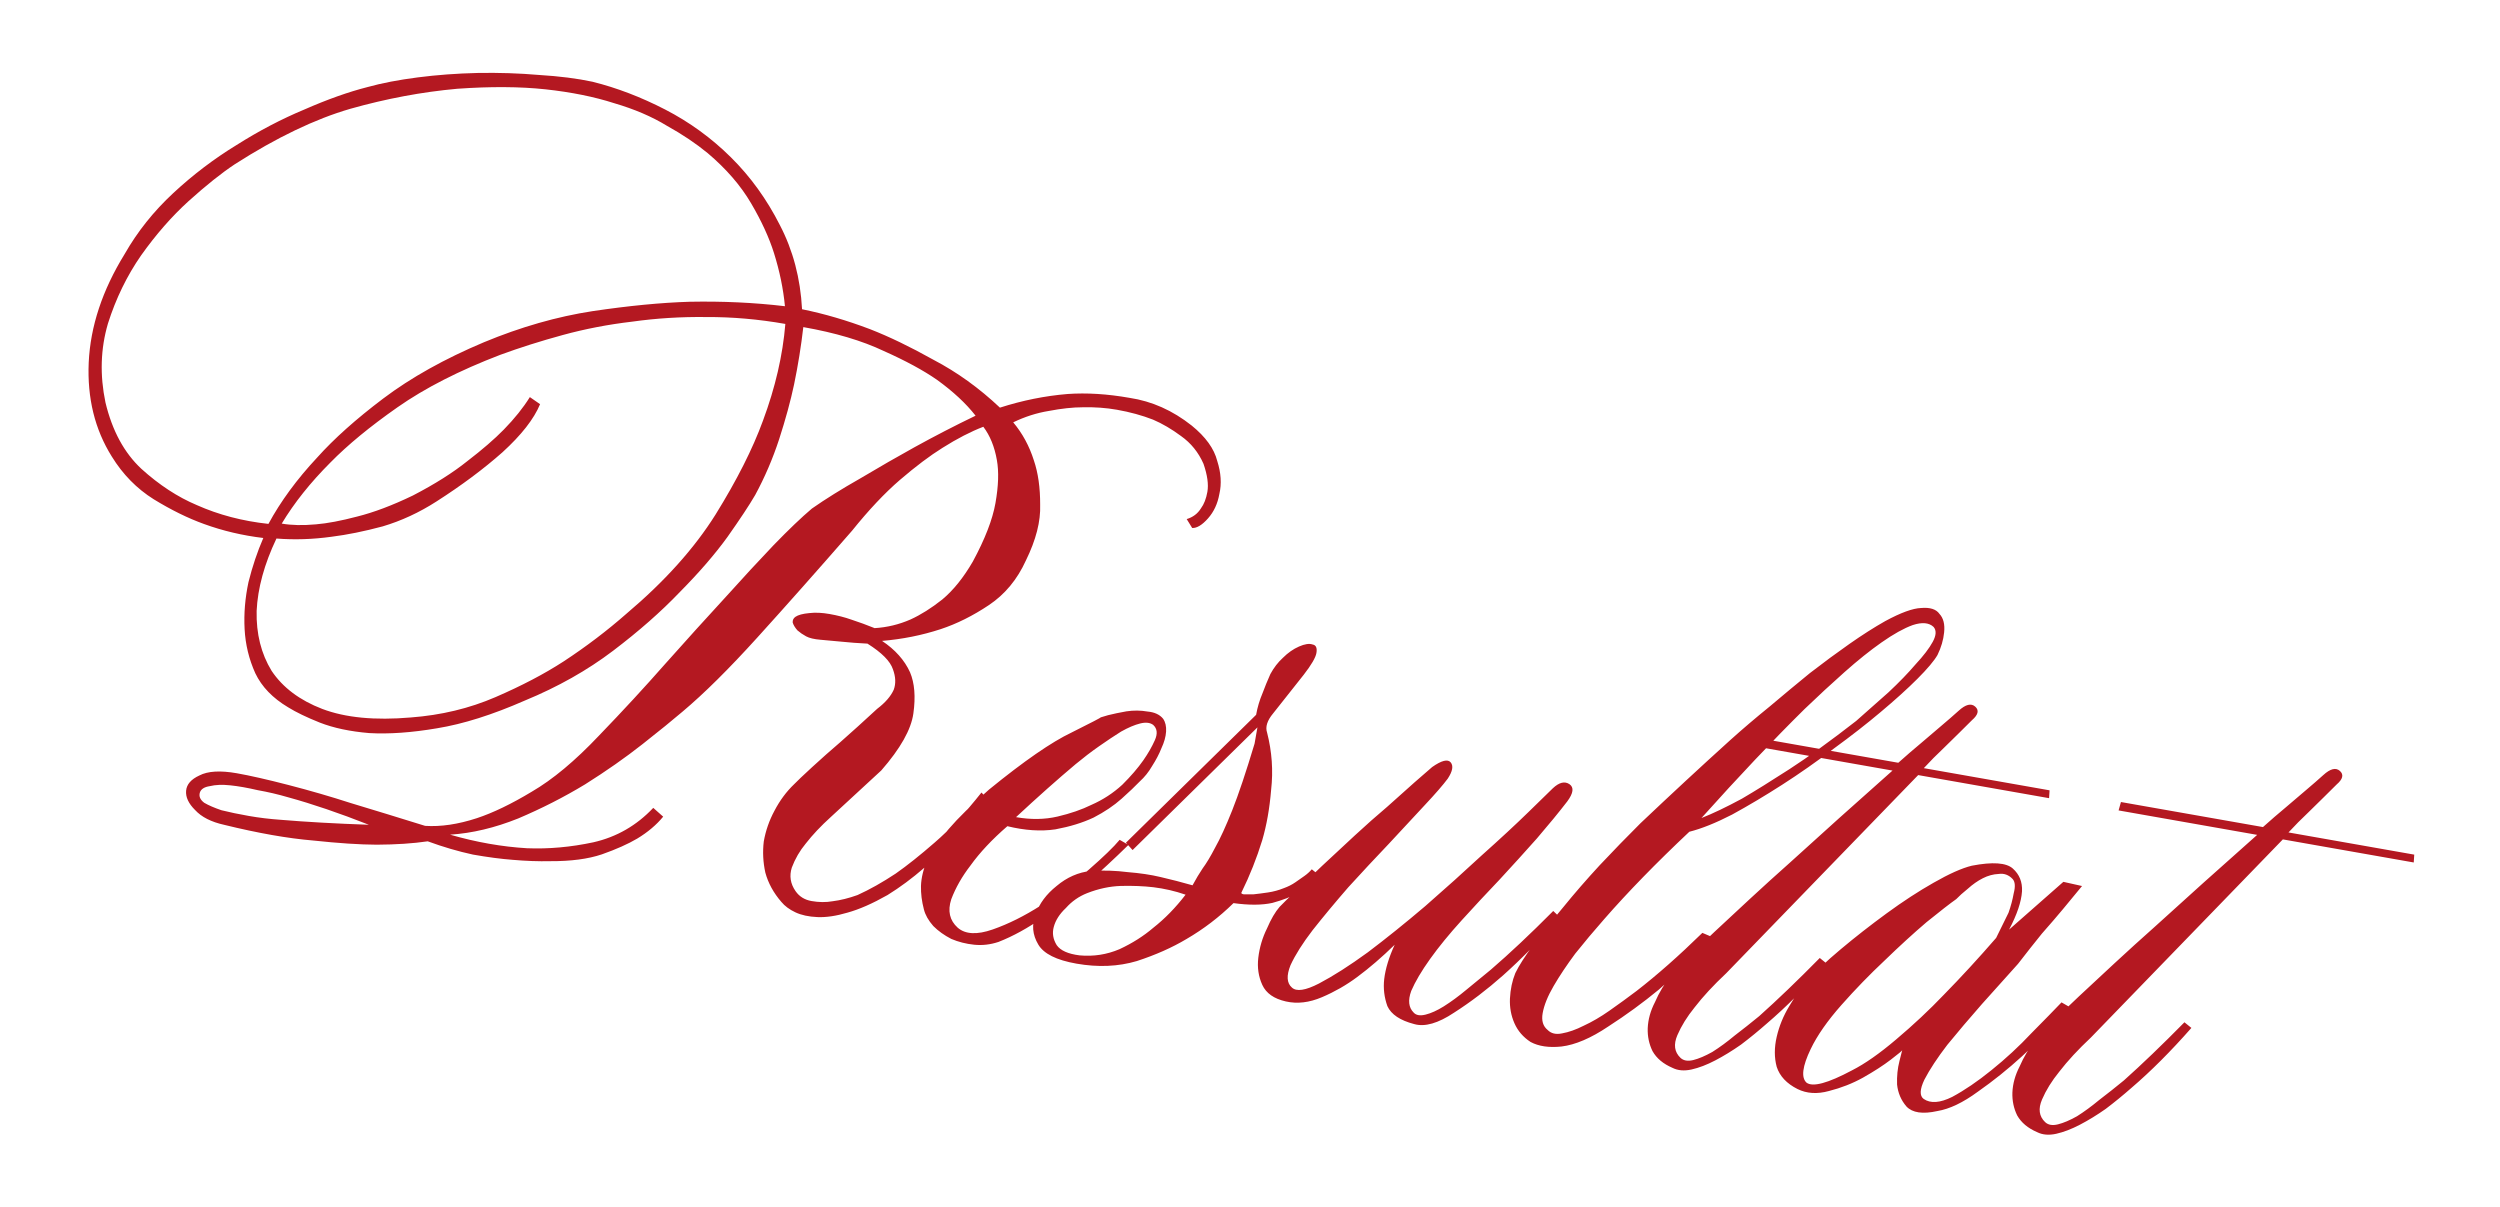 <?xml version="1.0" encoding="UTF-8"?> <svg xmlns="http://www.w3.org/2000/svg" width="259" height="125" viewBox="0 0 259 125" fill="none"><path d="M104.97 43.754C105.926 44.897 106.639 46.211 107.108 47.695C107.55 48.992 107.767 50.523 107.76 52.288C107.823 54.005 107.332 55.929 106.286 58.06C105.389 60.034 104.112 61.576 102.454 62.685C100.797 63.794 99.127 64.626 97.445 65.183C95.505 65.816 93.484 66.221 91.381 66.398C92.744 67.309 93.71 68.393 94.281 69.651C94.753 70.77 94.868 72.192 94.625 73.916C94.393 75.581 93.284 77.548 91.3 79.818L86.061 84.652C85.046 85.57 84.184 86.484 83.475 87.394C82.857 88.138 82.375 88.967 82.031 89.882C81.757 90.747 81.888 91.562 82.423 92.327C82.812 92.883 83.361 93.223 84.07 93.348C84.839 93.484 85.569 93.491 86.26 93.369C87.07 93.268 87.93 93.054 88.841 92.727C90.099 92.157 91.418 91.415 92.797 90.501C93.979 89.673 95.326 88.601 96.838 87.283C98.419 85.917 100.033 84.191 101.68 82.105L102.603 83.091C101.526 84.363 100.395 85.595 99.21 86.787C98.174 87.823 97.015 88.868 95.733 89.921C94.509 90.985 93.248 91.92 91.948 92.727C90.391 93.61 89.004 94.218 87.788 94.552C86.63 94.896 85.598 95.049 84.691 95.011C83.784 94.973 83.021 94.808 82.402 94.516C81.784 94.225 81.299 93.865 80.948 93.437C80.138 92.502 79.585 91.491 79.289 90.403C79.053 89.326 78.999 88.25 79.127 87.176C79.325 86.053 79.695 84.992 80.237 83.99C80.79 82.93 81.469 82.014 82.275 81.243C82.574 80.93 83.196 80.339 84.141 79.47C85.087 78.601 86.062 77.737 87.066 76.878C88.22 75.863 89.488 74.716 90.871 73.437C91.716 72.794 92.289 72.133 92.592 71.455C92.824 70.826 92.796 70.121 92.508 69.339C92.23 68.498 91.35 67.611 89.869 66.68C88.903 66.632 88.001 66.564 87.164 66.477C86.444 66.411 85.725 66.345 85.005 66.279C84.345 66.224 83.848 66.106 83.514 65.925C83.18 65.744 82.881 65.539 82.617 65.31C82.363 65.022 82.198 64.749 82.122 64.492C82.104 64.245 82.2 64.048 82.408 63.902C82.686 63.708 83.166 63.579 83.847 63.516C84.469 63.443 85.165 63.474 85.933 63.61C86.76 63.756 87.518 63.95 88.206 64.194C89.012 64.457 89.814 64.751 90.609 65.074C91.903 64.998 93.143 64.698 94.332 64.177C95.392 63.694 96.488 63.004 97.621 62.107C98.765 61.151 99.818 59.844 100.78 58.186C102.045 55.85 102.829 53.825 103.131 52.112C103.443 50.339 103.492 48.855 103.276 47.659C103.033 46.276 102.565 45.127 101.873 44.213C100.566 44.714 99.159 45.441 97.65 46.393C96.351 47.2 94.875 48.31 93.225 49.725C91.643 51.091 89.994 52.842 88.278 54.976C84.688 59.095 81.418 62.783 78.467 66.04C75.517 69.298 72.933 71.858 70.716 73.721C69.711 74.58 68.325 75.706 66.556 77.1C64.787 78.494 62.806 79.881 60.613 81.261C58.43 82.582 56.121 83.759 53.685 84.792C51.259 85.765 48.906 86.325 46.626 86.472C49.351 87.257 52.01 87.726 54.603 87.878C56.841 87.968 59.132 87.763 61.474 87.262C63.886 86.713 65.954 85.523 67.678 83.695L68.705 84.607C68.006 85.459 67.112 86.215 66.02 86.876C65.068 87.439 63.845 87.985 62.35 88.513C60.925 88.993 59.147 89.228 57.017 89.218C55.793 89.246 54.492 89.199 53.112 89.078C51.909 88.987 50.54 88.807 49.003 88.536C47.477 88.206 45.913 87.747 44.311 87.16C42.809 87.383 41.053 87.499 39.04 87.51C37.275 87.503 35.076 87.359 32.445 87.078C29.803 86.856 26.731 86.314 23.227 85.453C21.878 85.154 20.872 84.642 20.208 83.915C19.534 83.248 19.224 82.584 19.28 81.924C19.335 81.264 19.794 80.735 20.656 80.339C21.528 79.883 22.821 79.807 24.535 80.109C25.894 80.349 27.681 80.755 29.895 81.328C32.109 81.901 34.253 82.523 36.328 83.194C38.758 83.927 41.33 84.715 44.045 85.56C45.672 85.664 47.455 85.399 49.394 84.766C51.076 84.21 52.974 83.296 55.087 82.023C57.259 80.761 59.58 78.825 62.051 76.214C64.512 73.663 66.809 71.174 68.942 68.748C71.146 66.273 73.189 64.013 75.073 61.969C76.967 59.866 78.661 58.032 80.155 56.468C81.719 54.855 83.038 53.595 84.112 52.688C85.502 51.714 87.179 50.67 89.142 49.554C91.116 48.379 92.981 47.306 94.736 46.336C96.828 45.182 98.94 44.092 101.07 43.066C100.076 41.794 98.741 40.554 97.066 39.344C95.654 38.364 93.819 37.371 91.56 36.363C89.311 35.296 86.532 34.471 83.223 33.888C82.997 35.858 82.678 37.843 82.264 39.842C81.903 41.545 81.387 43.434 80.717 45.509C80.057 47.525 79.23 49.451 78.236 51.286C77.624 52.336 76.669 53.782 75.369 55.624C74.08 57.407 72.434 59.311 70.433 61.334C68.49 63.367 66.182 65.397 63.51 67.424C60.837 69.451 57.793 71.168 54.376 72.576C51.009 74.054 47.976 75.012 45.279 75.45C42.641 75.899 40.297 76.064 38.246 75.947C36.265 75.78 34.562 75.419 33.137 74.863C31.771 74.317 30.676 73.789 29.852 73.278C28.253 72.326 27.12 71.152 26.452 69.754C25.795 68.298 25.425 66.771 25.341 65.172C25.257 63.573 25.391 61.952 25.742 60.308C26.152 58.674 26.664 57.15 27.279 55.735C25.131 55.478 23.084 54.995 21.137 54.287C19.476 53.689 17.738 52.834 15.923 51.722C14.168 50.621 12.722 49.147 11.585 47.302C9.826 44.494 9.028 41.246 9.191 37.558C9.364 33.811 10.603 30.069 12.906 26.333C14.23 24.007 15.912 21.897 17.952 20.003C19.992 18.108 22.173 16.452 24.495 15.033C26.827 13.556 29.176 12.325 31.543 11.341C33.92 10.298 36.097 9.524 38.075 9.02C39.549 8.61 41.283 8.276 43.278 8.018C45.273 7.761 47.341 7.608 49.482 7.559C51.682 7.52 53.803 7.589 55.843 7.766C57.953 7.895 59.8 8.129 61.385 8.469C63.894 9.095 66.406 10.055 68.919 11.351C71.432 12.648 73.7 14.296 75.723 16.298C77.746 18.3 79.436 20.639 80.792 23.315C82.158 25.932 82.925 28.839 83.092 32.037C85.386 32.502 87.732 33.19 90.131 34.1C92.126 34.879 94.316 35.935 96.7 37.27C99.154 38.555 101.452 40.209 103.593 42.232C105.918 41.484 108.256 41.013 110.605 40.818C112.58 40.679 114.719 40.812 117.023 41.218C119.338 41.566 121.485 42.523 123.462 44.09C124.902 45.258 125.783 46.48 126.106 47.755C126.499 48.982 126.572 50.122 126.326 51.175C126.149 52.18 125.756 53.024 125.148 53.709C124.54 54.394 123.994 54.724 123.511 54.7L122.942 53.777C123.585 53.586 124.077 53.216 124.418 52.666C124.737 52.235 124.96 51.665 125.085 50.956C125.22 50.188 125.086 49.22 124.683 48.052C124.161 46.864 123.386 45.905 122.357 45.175C121.388 44.456 120.421 43.889 119.458 43.476C118.318 43.031 117.069 42.689 115.71 42.449C114.587 42.251 113.414 42.166 112.19 42.194C111.155 42.194 109.975 42.321 108.651 42.575C107.396 42.78 106.169 43.173 104.97 43.754ZM81.32 31.724C81.149 29.927 80.772 28.094 80.187 26.224C79.68 24.612 78.887 22.888 77.809 21.053C76.732 19.218 75.239 17.492 73.33 15.876C72.107 14.868 70.69 13.918 69.081 13.025C67.541 12.083 65.728 11.307 63.643 10.695C61.568 10.025 59.185 9.544 56.495 9.252C53.864 8.971 50.821 8.952 47.366 9.196C43.713 9.527 40.027 10.217 36.308 11.267C32.648 12.328 28.655 14.244 24.328 17.014C22.948 17.929 21.353 19.201 19.543 20.831C17.801 22.413 16.161 24.287 14.622 26.452C13.152 28.569 12.005 30.926 11.182 33.522C10.418 36.129 10.333 38.856 10.927 41.703C11.63 44.629 12.871 46.919 14.651 48.574C16.49 50.238 18.402 51.489 20.386 52.326C22.646 53.334 25.12 53.984 27.811 54.275C29.076 51.939 30.759 49.647 32.862 47.398C34.606 45.451 36.884 43.416 39.696 41.292C42.577 39.119 46.057 37.174 50.138 35.456C53.95 33.874 57.704 32.8 61.399 32.233C65.152 31.676 68.499 31.352 71.44 31.262C74.863 31.195 78.157 31.349 81.32 31.724ZM81.362 33.559C78.584 33.07 75.854 32.832 73.171 32.846C70.557 32.812 68.001 32.971 65.502 33.322C63.013 33.614 60.617 34.075 58.312 34.705C56.008 35.334 53.846 36.019 51.827 36.76C47.58 38.387 44.032 40.198 41.182 42.194C38.332 44.189 36.016 46.096 34.233 47.914C32.162 49.986 30.48 52.096 29.187 54.244C30.192 54.421 31.375 54.447 32.737 54.322C33.912 54.224 35.33 53.956 36.992 53.518C38.712 53.09 40.638 52.364 42.768 51.338C45.048 50.156 46.933 48.965 48.424 47.766C49.974 46.577 51.232 45.489 52.198 44.502C53.314 43.358 54.212 42.237 54.893 41.139L55.952 41.873C55.316 43.406 54.018 45.066 52.058 46.853C50.108 48.581 47.828 50.281 45.218 51.953C43.432 53.1 41.574 53.961 39.645 54.534C37.727 55.049 35.958 55.407 34.338 55.609C32.402 55.877 30.503 55.938 28.64 55.792C27.382 58.434 26.698 60.933 26.587 63.29C26.535 65.657 27.053 67.728 28.141 69.504C29.299 71.231 31.047 72.545 33.387 73.445C35.785 74.355 38.84 74.65 42.552 74.33C45.701 74.093 48.628 73.391 51.332 72.222C54.035 71.054 56.385 69.823 58.38 68.53C60.722 66.993 62.903 65.337 64.922 63.561C68.86 60.234 71.93 56.815 74.133 53.304C76.347 49.734 77.985 46.49 79.048 43.57C80.323 40.139 81.094 36.802 81.362 33.559ZM38.216 85.446C35.14 84.233 32.352 83.285 29.853 82.6C28.81 82.294 27.757 82.048 26.694 81.86C25.64 81.614 24.695 81.447 23.857 81.36C23.02 81.273 22.314 81.301 21.741 81.444C21.178 81.528 20.835 81.741 20.714 82.085C20.582 82.489 20.731 82.85 21.162 83.17C21.604 83.43 22.198 83.688 22.945 83.941C23.762 84.146 24.702 84.342 25.766 84.53C26.83 84.717 27.933 84.851 29.077 84.931C31.718 85.153 34.765 85.325 38.216 85.446ZM104.364 85.594C102.783 86.961 101.508 88.32 100.538 89.672C99.669 90.798 99.007 91.961 98.552 93.16C98.156 94.37 98.379 95.353 99.22 96.111C100.013 96.799 101.22 96.86 102.843 96.293C104.467 95.726 106.136 94.894 107.853 93.795C109.64 92.648 111.289 91.415 112.8 90.098C114.312 88.78 115.377 87.75 115.996 87.006L116.908 87.532C115.435 88.978 113.942 90.36 112.431 91.678C111.138 92.79 109.692 93.906 108.093 95.025C106.495 96.145 104.943 96.998 103.438 97.586C102.597 97.864 101.758 97.96 100.92 97.873C100.082 97.786 99.295 97.586 98.558 97.274C97.832 96.902 97.209 96.457 96.691 95.939C96.184 95.362 95.859 94.787 95.716 94.214C95.497 93.383 95.396 92.573 95.413 91.784C95.441 90.936 95.662 90.031 96.075 89.068C96.548 88.115 97.283 87.057 98.28 85.892C99.278 84.728 100.676 83.36 102.476 81.789C106.105 78.834 108.949 76.868 111.01 75.891C113.082 74.855 114.088 74.332 114.029 74.321C114.029 74.321 114.286 74.245 114.8 74.092C115.374 73.949 116.006 73.817 116.698 73.695C117.449 73.584 118.179 73.591 118.888 73.716C119.607 73.782 120.142 74.029 120.494 74.456C120.737 74.804 120.841 75.249 120.807 75.791C120.772 76.333 120.609 76.913 120.317 77.532C120.094 78.102 119.773 78.716 119.352 79.373C119.001 79.981 118.572 80.514 118.065 80.973C117.617 81.443 116.995 82.034 116.199 82.746C115.403 83.459 114.435 84.111 113.295 84.702C112.165 85.234 110.845 85.641 109.333 85.922C107.831 86.145 106.175 86.036 104.364 85.594ZM105.261 84.656C106.797 84.927 108.233 84.906 109.567 84.593C110.902 84.28 112.07 83.876 113.071 83.383C114.259 82.861 115.326 82.166 116.271 81.297C117.158 80.417 117.886 79.571 118.456 78.757C118.946 78.052 119.342 77.36 119.644 76.682C119.946 76.005 119.887 75.476 119.467 75.097C119.143 74.858 118.695 74.809 118.121 74.952C117.548 75.094 116.889 75.374 116.146 75.791C115.461 76.219 114.702 76.725 113.867 77.309C113.033 77.893 112.224 78.512 111.438 79.165C109.579 80.726 107.52 82.556 105.261 84.656ZM127.79 93.563C126.317 95.01 124.697 96.247 122.932 97.276C121.434 98.17 119.715 98.933 117.776 99.566C115.847 100.139 113.76 100.228 111.515 99.832C109.446 99.468 108.131 98.809 107.568 97.857C106.956 96.835 106.867 95.784 107.301 94.703C107.677 93.611 108.396 92.642 109.459 91.793C110.533 90.886 111.722 90.365 113.025 90.229C114.318 90.152 115.59 90.194 116.841 90.353C118.103 90.454 119.231 90.622 120.225 90.859C121.337 91.116 122.444 91.402 123.546 91.718C123.908 91.051 124.253 90.472 124.584 89.982C124.983 89.443 125.414 88.727 125.876 87.834C126.408 86.892 127.002 85.596 127.659 83.944C128.315 82.293 129.087 79.992 129.973 77.041L130.27 75.357L117.336 88.065L116.648 87.303L130.134 74.054C130.269 73.286 130.493 72.533 130.806 71.796C131.039 71.167 131.306 70.514 131.609 69.836C131.97 69.169 132.404 68.606 132.912 68.147C133.43 67.629 133.986 67.239 134.58 66.979C135.174 66.718 135.643 66.648 135.988 66.77C136.342 66.832 136.473 67.129 136.379 67.661C136.295 68.134 135.859 68.88 135.07 69.898C133.583 71.768 132.525 73.105 131.896 73.908C131.277 74.652 131.069 75.316 131.271 75.899C131.775 77.877 131.914 79.851 131.689 81.822C131.532 83.744 131.225 85.487 130.766 87.051C130.197 88.9 129.484 90.694 128.63 92.432C128.55 92.54 128.628 92.615 128.864 92.656C129.17 92.649 129.506 92.647 129.87 92.651C130.305 92.606 130.804 92.541 131.367 92.458C131.93 92.374 132.474 92.226 132.999 92.014C133.454 91.851 133.855 91.647 134.203 91.404C134.55 91.161 134.863 90.942 135.141 90.747C135.419 90.552 135.673 90.323 135.902 90.059L136.622 90.643C136.073 91.338 135.386 91.948 134.563 92.473C133.819 92.89 132.903 93.246 131.815 93.542C130.738 93.778 129.396 93.786 127.79 93.563ZM122.827 92.688C121.736 92.313 120.623 92.056 119.49 91.917C118.475 91.799 117.356 91.754 116.133 91.782C114.968 91.82 113.797 92.071 112.619 92.533C111.767 92.871 111.037 93.382 110.429 94.066C109.773 94.682 109.352 95.339 109.168 96.037C108.994 96.677 109.097 97.304 109.476 97.919C109.865 98.475 110.656 98.828 111.848 98.977C113.287 99.109 114.665 98.895 115.982 98.335C117.31 97.717 118.476 96.978 119.48 96.119C120.683 95.174 121.798 94.03 122.827 92.688ZM162.368 83.028C161.499 84.154 160.452 85.431 159.225 86.86C158.008 88.23 156.723 89.648 155.367 91.115C154.022 92.523 152.707 93.936 151.421 95.354C150.135 96.772 149.048 98.104 148.158 99.348C147.269 100.593 146.617 101.696 146.204 102.659C145.849 103.632 145.931 104.378 146.449 104.896C146.703 105.184 147.116 105.257 147.69 105.114C148.263 104.972 148.892 104.687 149.577 104.259C150.331 103.783 151.101 103.218 151.886 102.564C152.741 101.862 153.596 101.16 154.451 100.458C156.39 98.789 158.545 96.763 160.915 94.378L161.619 95.05C159.565 97.369 157.598 99.368 155.718 101.047C154.057 102.521 152.368 103.807 150.651 104.905C148.993 106.014 147.613 106.411 146.512 106.095C145.055 105.716 144.129 105.096 143.733 104.234C143.406 103.323 143.296 102.39 143.404 101.434C143.532 100.36 143.893 99.175 144.488 97.878C143.164 99.168 141.871 100.281 140.609 101.216C139.487 102.053 138.267 102.752 136.95 103.312C135.632 103.872 134.388 104.018 133.217 103.75C131.986 103.473 131.173 102.903 130.777 102.041C130.38 101.179 130.241 100.24 130.359 99.225C130.487 98.151 130.788 97.138 131.261 96.186C131.674 95.223 132.11 94.477 132.569 93.949C132.868 93.636 133.42 93.094 134.227 92.322C135.033 91.55 135.949 90.676 136.974 89.699C138.068 88.674 139.198 87.624 140.362 86.55C141.526 85.476 142.645 84.485 143.719 83.578C144.803 82.611 145.744 81.772 146.539 81.059C147.405 80.298 148.016 79.766 148.374 79.464C149.347 78.782 149.985 78.621 150.288 78.978C150.59 79.336 150.491 79.898 149.991 80.662C149.511 81.309 148.708 82.234 147.582 83.436C146.456 84.639 145.216 85.974 143.861 87.441C142.516 88.849 141.126 90.34 139.69 91.915C138.314 93.5 137.077 94.988 135.979 96.378C134.95 97.72 134.189 98.926 133.696 99.997C133.262 101.078 133.309 101.848 133.837 102.306C134.306 102.755 135.245 102.615 136.652 101.889C138.129 101.113 139.811 100.039 141.698 98.666C143.596 97.234 145.584 95.635 147.662 93.869C149.751 92.044 151.706 90.287 153.527 88.597C155.407 86.918 157.009 85.434 158.333 84.144C159.657 82.854 160.503 82.029 160.872 81.667C161.528 81.052 162.102 80.909 162.592 81.239C163.082 81.57 163.007 82.166 162.368 83.028ZM175.014 86.171C171.58 89.404 168.642 92.42 166.199 95.218C165.132 96.431 164.129 97.625 163.191 98.8C162.312 99.986 161.566 101.103 160.955 102.153C160.343 103.203 159.965 104.141 159.819 104.968C159.683 105.737 159.855 106.315 160.335 106.704C160.697 107.073 161.194 107.191 161.826 107.059C162.518 106.937 163.265 106.673 164.068 106.266C164.93 105.87 165.813 105.355 166.716 104.722C167.689 104.041 168.633 103.354 169.547 102.663C171.663 101.025 173.936 99.019 176.365 96.645L177.471 97.114C175.598 99.099 173.726 100.902 171.857 102.522C170.216 103.877 168.468 105.153 166.612 106.349C164.815 107.555 163.201 108.245 161.769 108.419C160.466 108.555 159.397 108.397 158.563 107.945C157.798 107.445 157.242 106.799 156.894 106.006C156.546 105.214 156.392 104.364 156.43 103.457C156.478 102.491 156.664 101.61 156.987 100.814C157.369 100.028 158 99.043 158.879 97.857C159.758 96.672 160.777 95.389 161.934 94.009C163.102 92.57 164.363 91.117 165.718 89.65C167.143 88.135 168.558 86.678 169.962 85.281C173.107 82.301 176.201 79.435 179.246 76.682C180.549 75.511 181.911 74.35 183.333 73.199C184.765 71.989 186.156 70.833 187.508 69.731C188.919 68.64 190.285 67.632 191.606 66.707C192.926 65.782 194.162 64.995 195.312 64.345C196.928 63.472 198.166 63.02 199.024 62.989C199.952 62.908 200.586 63.112 200.927 63.598C201.337 64.036 201.499 64.674 201.412 65.512C201.336 66.29 201.107 67.072 200.724 67.858C200.373 68.466 199.68 69.288 198.645 70.324C197.609 71.36 196.34 72.507 194.839 73.766C193.407 74.975 191.783 76.242 189.965 77.567C188.206 78.902 186.434 80.143 184.648 81.29C182.861 82.437 181.125 83.472 179.44 84.393C177.765 85.255 176.289 85.848 175.014 86.171ZM176.27 84.748C177.448 84.285 178.845 83.618 180.461 82.745C181.82 81.949 183.462 80.929 185.388 79.684C187.383 78.391 189.687 76.726 192.3 74.689C193.454 73.674 194.573 72.683 195.657 71.716C196.752 70.691 197.683 69.728 198.451 68.828C199.278 67.938 199.873 67.159 200.234 66.492C200.595 65.825 200.625 65.312 200.323 64.954C199.853 64.506 199.134 64.44 198.164 64.756C197.253 65.083 196.173 65.684 194.922 66.56C193.74 67.388 192.463 68.412 191.09 69.632C189.717 70.852 188.334 72.131 186.941 73.469C183.695 76.674 180.138 80.434 176.27 84.748ZM198.723 80.299L178.836 100.828C177.523 102.058 176.432 103.237 175.563 104.363C174.784 105.323 174.188 106.284 173.775 107.246C173.362 108.209 173.468 108.99 174.093 109.587C174.406 109.886 174.849 109.964 175.423 109.822C175.996 109.679 176.655 109.399 177.399 108.982C178.153 108.506 178.923 107.941 179.708 107.287C180.553 106.644 181.402 105.972 182.257 105.269C184.137 103.59 186.228 101.583 188.528 99.247L189.248 99.831C187.114 102.257 185.043 104.329 183.034 106.046C182.169 106.807 181.279 107.534 180.365 108.226C179.461 108.858 178.574 109.402 177.701 109.858C176.829 110.313 176.012 110.626 175.251 110.797C174.49 110.967 173.829 110.912 173.27 110.63C172.307 110.217 171.617 109.638 171.2 108.894C170.842 108.161 170.676 107.37 170.704 106.522C170.742 105.615 170.992 104.715 171.455 103.821C171.868 102.859 172.429 101.922 173.138 101.011C173.378 100.688 173.901 100.14 174.707 99.369C175.524 98.538 176.48 97.61 177.574 96.584C178.738 95.51 179.977 94.358 181.291 93.127C182.674 91.848 184.052 90.598 185.425 89.378C188.619 86.468 192.165 83.286 196.064 79.831L181.706 77.299L181.951 76.428L196.664 79.022C197.46 78.31 198.25 77.627 199.036 76.973C199.682 76.417 200.363 75.836 201.079 75.231C201.795 74.626 202.407 74.095 202.914 73.636C203.64 72.972 204.214 72.829 204.635 73.208C205.055 73.587 204.942 74.054 204.296 74.611C203.927 74.972 203.484 75.412 202.967 75.93C202.449 76.448 201.896 76.99 201.309 77.557C200.652 78.172 199.985 78.846 199.307 79.58L212.336 81.877L212.284 82.69L198.723 80.299ZM215.699 91.792C215.081 92.536 214.422 93.333 213.724 94.185C213.105 94.929 212.377 95.775 211.54 96.724C210.761 97.684 209.938 98.727 209.069 99.853C207.932 101.115 206.681 102.509 205.316 104.035C204.019 105.512 202.827 106.916 201.74 108.248C200.711 109.589 199.92 110.79 199.368 111.851C198.885 112.862 198.859 113.528 199.29 113.847C199.996 114.337 200.983 114.268 202.251 113.638C203.53 112.95 204.88 112.031 206.302 110.88C207.793 109.681 209.176 108.401 210.451 107.042C211.786 105.693 212.827 104.628 213.574 103.846L214.486 104.372C212.822 106.211 211.154 107.897 209.482 109.43C208.029 110.758 206.504 111.982 204.905 113.101C203.365 114.231 201.968 114.898 200.714 115.104C199.191 115.444 198.122 115.286 197.507 114.63C196.951 113.983 196.628 113.226 196.537 112.357C196.506 111.498 196.587 110.69 196.782 109.932C196.987 109.116 197.084 108.737 197.074 108.796C197.063 108.855 196.67 109.182 195.895 109.776C195.12 110.371 194.158 110.993 193.007 111.643C191.927 112.244 190.748 112.707 189.473 113.03C188.256 113.364 187.172 113.295 186.22 112.822C185.1 112.259 184.382 111.493 184.066 110.523C183.809 109.564 183.809 108.528 184.066 107.416C184.323 106.304 184.752 105.252 185.353 104.262C185.964 103.212 186.609 102.32 187.287 101.587C188.055 100.686 189.189 99.607 190.691 98.349C192.192 97.09 193.782 95.847 195.461 94.62C197.139 93.393 198.757 92.338 200.314 91.455C201.941 90.523 203.263 89.934 204.281 89.687C206.426 89.273 207.84 89.37 208.525 89.978C209.21 90.587 209.528 91.374 209.48 92.34C209.41 93.424 208.964 94.747 208.14 96.308L213.765 91.359L215.699 91.792ZM206.8 97.168C207.273 96.216 207.7 95.347 208.083 94.561C208.326 93.873 208.505 93.204 208.619 92.554C208.803 91.855 208.769 91.362 208.515 91.073C208.105 90.635 207.618 90.458 207.055 90.542C206.502 90.566 205.958 90.714 205.423 90.985C204.888 91.256 204.367 91.621 203.859 92.08C203.362 92.48 202.964 92.836 202.666 93.149C202.04 93.587 201.017 94.382 199.595 95.532C198.233 96.693 196.78 98.021 195.237 99.516C193.705 100.952 192.215 102.486 190.77 104.12C189.324 105.754 188.264 107.273 187.59 108.677C186.725 110.474 186.581 111.637 187.158 112.165C187.804 112.645 189.372 112.22 191.86 110.892C193.198 110.214 194.728 109.144 196.448 107.68C198.238 106.168 199.88 104.63 201.374 103.065C203.157 101.247 204.966 99.282 206.8 97.168ZM236.503 86.961L216.616 107.489C215.303 108.72 214.211 109.898 213.343 111.025C212.564 111.984 211.968 112.945 211.555 113.908C211.141 114.871 211.247 115.651 211.873 116.249C212.186 116.548 212.629 116.626 213.203 116.483C213.776 116.341 214.435 116.061 215.178 115.644C215.933 115.167 216.702 114.602 217.488 113.949C218.332 113.306 219.182 112.633 220.037 111.931C221.917 110.252 224.007 108.244 226.308 105.908L227.028 106.492C224.894 108.919 222.823 110.99 220.814 112.708C219.948 113.469 219.059 114.195 218.145 114.887C217.241 115.52 216.353 116.064 215.481 116.519C214.609 116.975 213.792 117.288 213.031 117.458C212.269 117.629 211.609 117.573 211.049 117.292C210.087 116.878 209.397 116.3 208.979 115.556C208.621 114.823 208.456 114.032 208.484 113.184C208.522 112.277 208.772 111.376 209.234 110.483C209.648 109.52 210.209 108.583 210.918 107.673C211.158 107.349 211.681 106.802 212.487 106.03C213.304 105.199 214.259 104.271 215.354 103.246C216.518 102.172 217.757 101.019 219.071 99.789C220.454 98.509 221.832 97.26 223.205 96.04C226.398 93.13 229.945 89.947 233.844 86.492L219.486 83.96L219.73 83.09L234.444 85.684C235.239 84.971 236.03 84.288 236.815 83.635C237.462 83.078 238.143 82.498 238.859 81.893C239.575 81.288 240.186 80.756 240.694 80.297C241.42 79.633 241.994 79.491 242.414 79.87C242.835 80.248 242.722 80.716 242.076 81.272C241.707 81.634 241.264 82.073 240.746 82.591C240.228 83.109 239.676 83.652 239.089 84.218C238.432 84.834 237.765 85.508 237.087 86.241L250.116 88.539L250.064 89.352L236.503 86.961Z" fill="#B41821"></path></svg> 